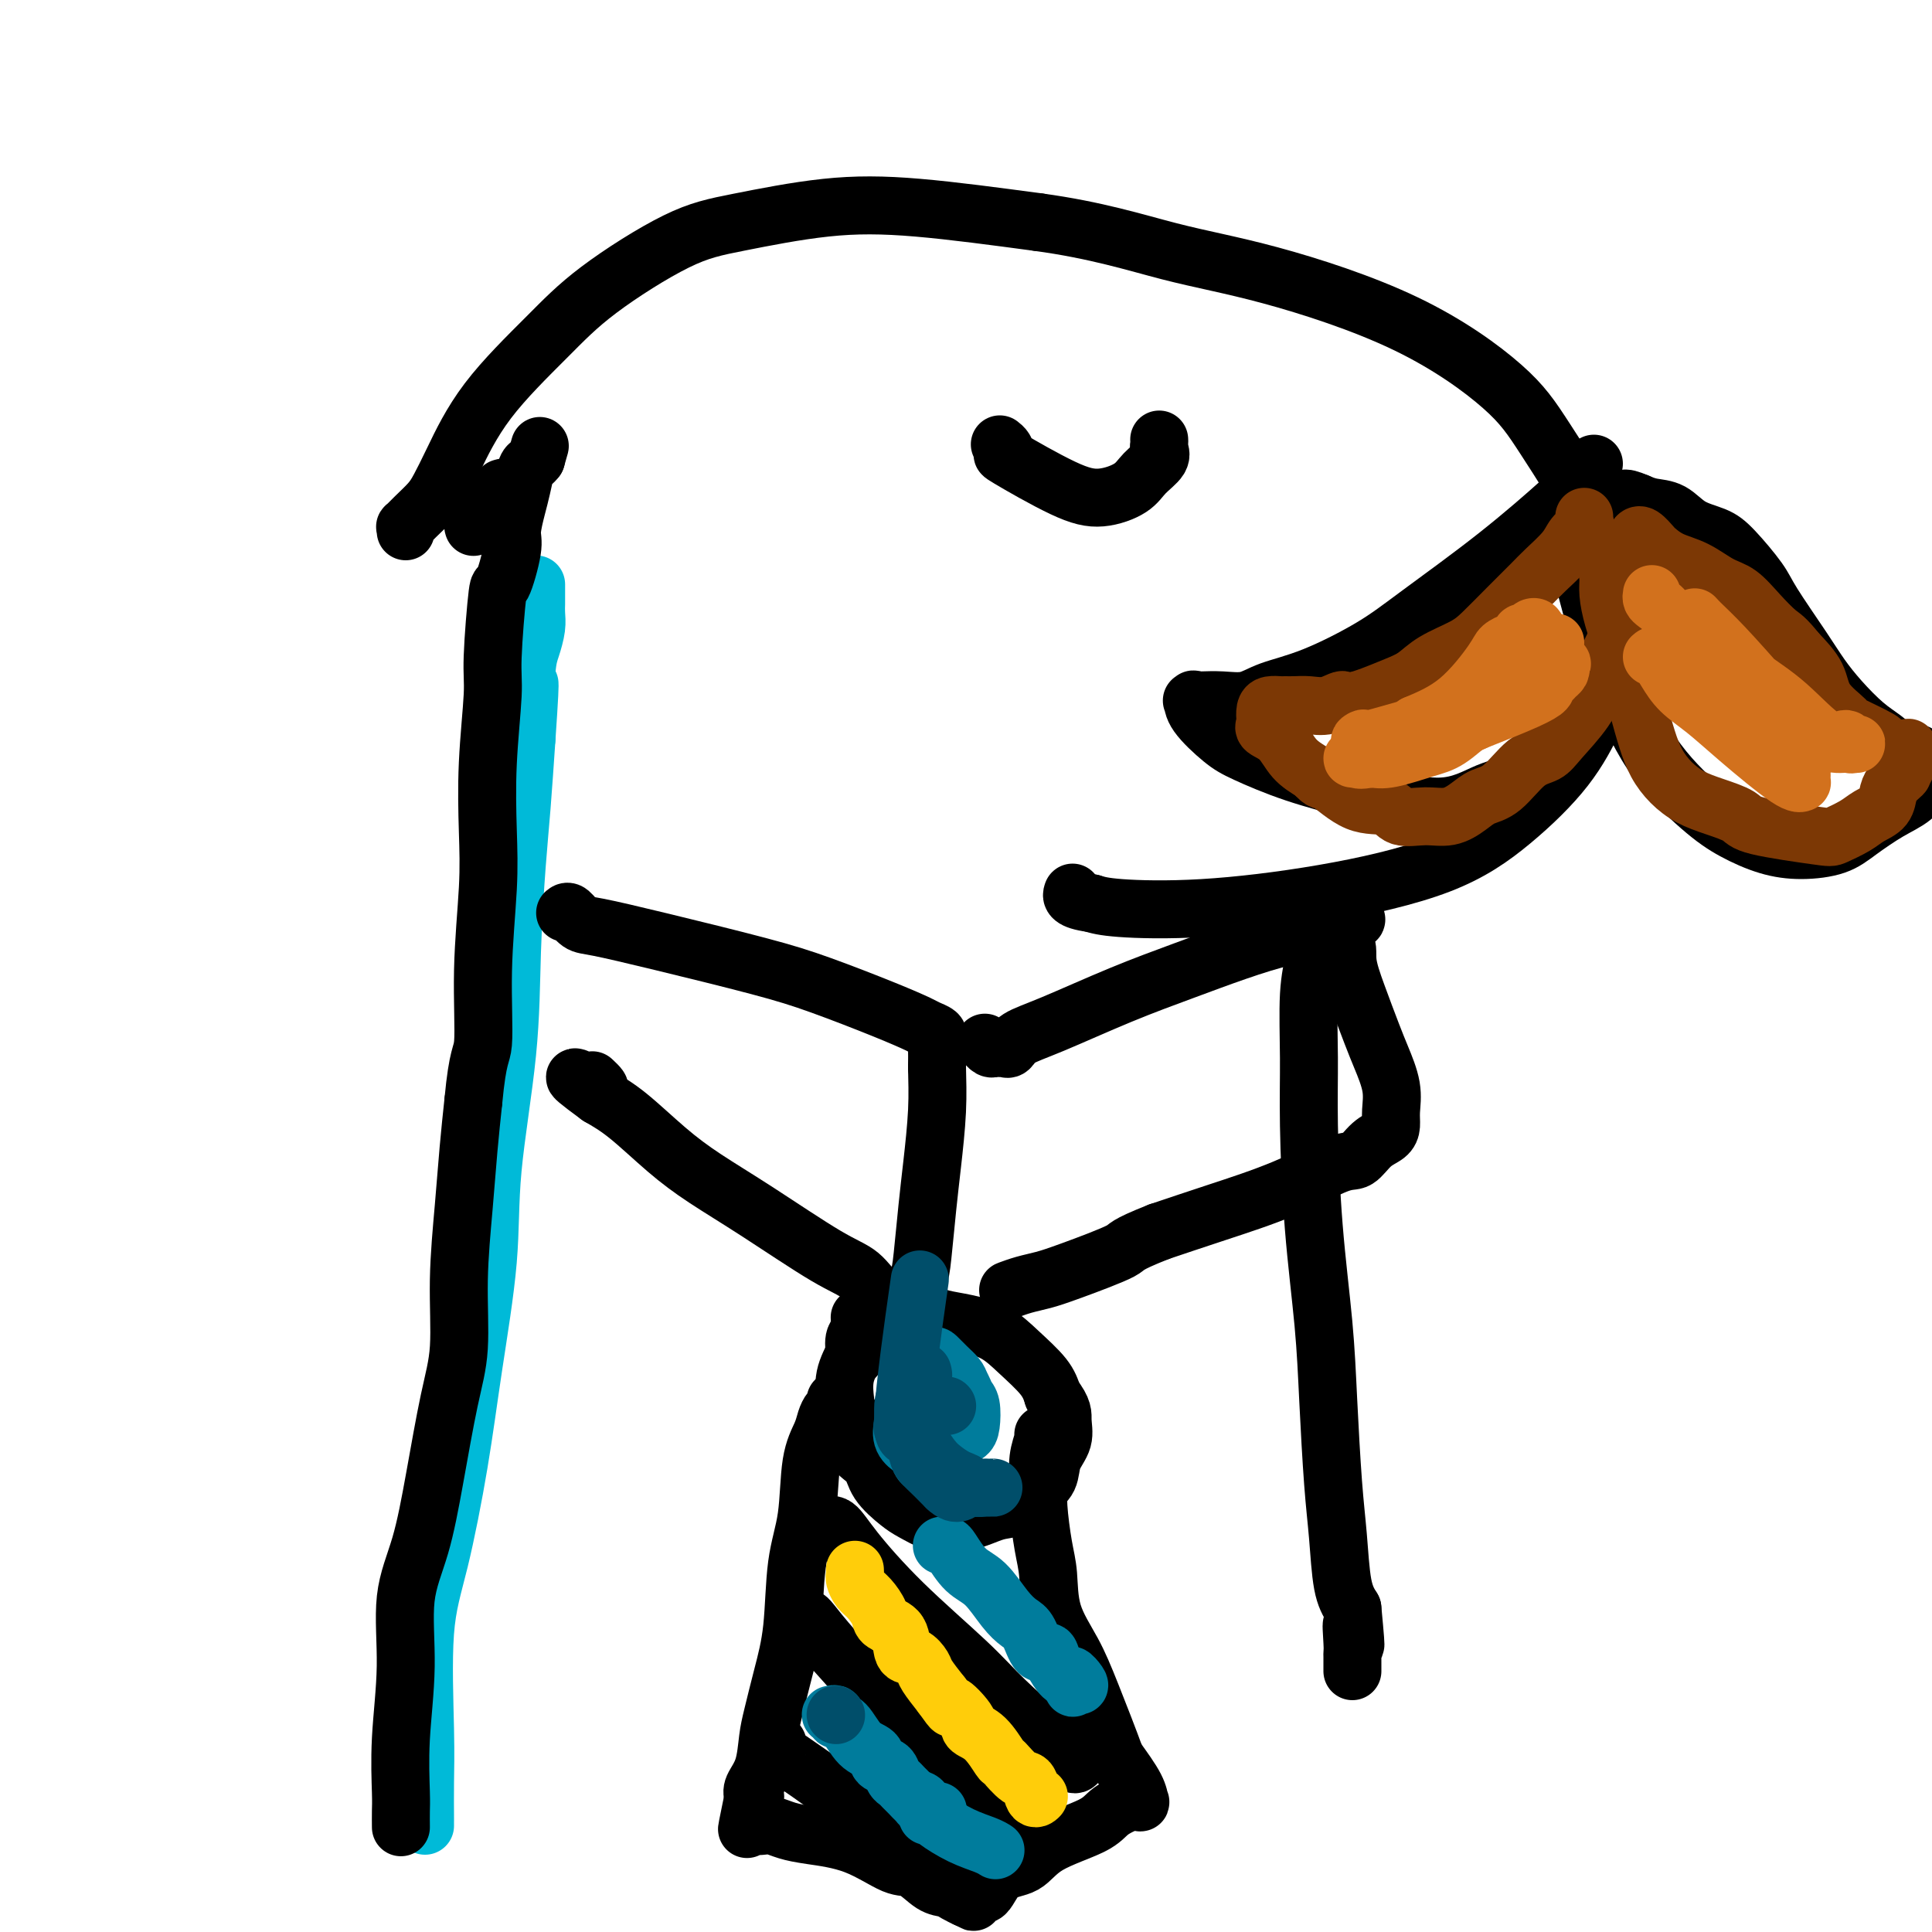 <svg viewBox='0 0 400 400' version='1.1' xmlns='http://www.w3.org/2000/svg' xmlns:xlink='http://www.w3.org/1999/xlink'><g fill='none' stroke='#00BAD8' stroke-width='12' stroke-linecap='round' stroke-linejoin='round'><path d='M88,378c-0.001,-0.470 -0.002,-0.939 0,-1c0.002,-0.061 0.009,0.288 0,-1c-0.009,-1.288 -0.032,-4.212 0,-7c0.032,-2.788 0.118,-5.440 0,-11c-0.118,-5.560 -0.441,-14.027 0,-20c0.441,-5.973 1.646,-9.451 3,-15c1.354,-5.549 2.857,-13.167 4,-20c1.143,-6.833 1.927,-12.881 3,-20c1.073,-7.119 2.434,-15.310 3,-22c0.566,-6.690 0.337,-11.878 1,-19c0.663,-7.122 2.219,-16.176 3,-24c0.781,-7.824 0.787,-14.417 1,-21c0.213,-6.583 0.634,-13.157 1,-18c0.366,-4.843 0.676,-7.955 1,-12c0.324,-4.045 0.662,-9.022 1,-14'/><path d='M109,153c1.250,-18.222 0.373,-9.778 0,-8c-0.373,1.778 -0.244,-3.110 0,-6c0.244,-2.890 0.601,-3.783 1,-5c0.399,-1.217 0.839,-2.760 1,-4c0.161,-1.240 0.043,-2.177 0,-3c-0.043,-0.823 -0.012,-1.531 0,-2c0.012,-0.469 0.003,-0.700 0,-1c-0.003,-0.300 -0.001,-0.668 0,-1c0.001,-0.332 0.000,-0.628 0,-1c-0.000,-0.372 -0.000,-0.821 0,-1c0.000,-0.179 0.000,-0.090 0,0'/></g>
<g fill='none' stroke='#000000' stroke-width='12' stroke-linecap='round' stroke-linejoin='round'><path d='M83,378c0.003,0.282 0.005,0.564 0,0c-0.005,-0.564 -0.018,-1.974 0,-3c0.018,-1.026 0.066,-1.668 0,-4c-0.066,-2.332 -0.247,-6.355 0,-11c0.247,-4.645 0.923,-9.912 1,-15c0.077,-5.088 -0.445,-9.995 0,-14c0.445,-4.005 1.856,-7.106 3,-11c1.144,-3.894 2.022,-8.581 3,-14c0.978,-5.419 2.055,-11.569 3,-16c0.945,-4.431 1.759,-7.143 2,-11c0.241,-3.857 -0.090,-8.859 0,-14c0.090,-5.141 0.601,-10.423 1,-15c0.399,-4.577 0.685,-8.451 1,-12c0.315,-3.549 0.657,-6.775 1,-10'/><path d='M98,228c0.933,-9.934 1.766,-9.269 2,-12c0.234,-2.731 -0.129,-8.860 0,-15c0.129,-6.140 0.752,-12.292 1,-17c0.248,-4.708 0.122,-7.972 0,-12c-0.122,-4.028 -0.241,-8.821 0,-14c0.241,-5.179 0.843,-10.746 1,-14c0.157,-3.254 -0.130,-4.196 0,-8c0.130,-3.804 0.679,-10.471 1,-13c0.321,-2.529 0.415,-0.920 1,-2c0.585,-1.080 1.662,-4.850 2,-7c0.338,-2.150 -0.064,-2.680 0,-4c0.064,-1.320 0.595,-3.428 1,-5c0.405,-1.572 0.686,-2.607 1,-4c0.314,-1.393 0.661,-3.144 1,-4c0.339,-0.856 0.668,-0.816 1,-1c0.332,-0.184 0.666,-0.592 1,-1'/><path d='M111,95c1.333,-4.667 0.667,-2.333 0,0'/><path d='M98,109c0.024,0.081 0.048,0.163 0,0c-0.048,-0.163 -0.167,-0.569 0,-1c0.167,-0.431 0.619,-0.885 1,-1c0.381,-0.115 0.691,0.109 1,0c0.309,-0.109 0.618,-0.550 1,-1c0.382,-0.450 0.838,-0.908 1,-1c0.162,-0.092 0.028,0.182 0,0c-0.028,-0.182 0.048,-0.819 0,-1c-0.048,-0.181 -0.219,0.096 0,0c0.219,-0.096 0.828,-0.564 1,-1c0.172,-0.436 -0.094,-0.839 0,-1c0.094,-0.161 0.547,-0.081 1,0'/><path d='M104,102c0.929,-1.310 0.250,-1.083 0,-1c-0.250,0.083 -0.071,0.024 0,0c0.071,-0.024 0.036,-0.012 0,0'/><path d='M84,110c0.040,-0.463 0.079,-0.927 0,-1c-0.079,-0.073 -0.277,0.244 0,0c0.277,-0.244 1.029,-1.048 2,-2c0.971,-0.952 2.161,-2.050 3,-3c0.839,-0.950 1.327,-1.750 2,-3c0.673,-1.250 1.530,-2.950 3,-6c1.470,-3.050 3.552,-7.449 7,-12c3.448,-4.551 8.263,-9.255 12,-13c3.737,-3.745 6.397,-6.533 11,-10c4.603,-3.467 11.148,-7.614 16,-10c4.852,-2.386 8.012,-3.011 13,-4c4.988,-0.989 11.804,-2.343 18,-3c6.196,-0.657 11.770,-0.616 19,0c7.230,0.616 16.115,1.808 25,3'/><path d='M215,46c12.024,1.634 20.083,4.220 27,6c6.917,1.780 12.692,2.756 21,5c8.308,2.244 19.148,5.757 28,10c8.852,4.243 15.715,9.217 20,13c4.285,3.783 5.992,6.373 9,11c3.008,4.627 7.317,11.289 10,17c2.683,5.711 3.739,10.471 4,16c0.261,5.529 -0.272,11.828 -1,16c-0.728,4.172 -1.651,6.216 -3,9c-1.349,2.784 -3.125,6.309 -6,10c-2.875,3.691 -6.849,7.550 -11,11c-4.151,3.450 -8.480,6.491 -15,9c-6.520,2.509 -15.232,4.487 -24,6c-8.768,1.513 -17.591,2.561 -25,3c-7.409,0.439 -13.402,0.268 -17,0c-3.598,-0.268 -4.799,-0.634 -6,-1'/><path d='M226,187c-4.467,-0.600 -4.133,-1.600 -4,-2c0.133,-0.400 0.067,-0.200 0,0'/><path d='M272,195c0.008,0.336 0.016,0.672 0,1c-0.016,0.328 -0.057,0.649 0,1c0.057,0.351 0.214,0.734 0,2c-0.214,1.266 -0.797,3.417 -1,7c-0.203,3.583 -0.027,8.598 0,13c0.027,4.402 -0.095,8.190 0,14c0.095,5.810 0.407,13.641 1,21c0.593,7.359 1.468,14.247 2,20c0.532,5.753 0.723,10.373 1,16c0.277,5.627 0.641,12.261 1,17c0.359,4.739 0.712,7.584 1,11c0.288,3.416 0.511,7.405 1,10c0.489,2.595 1.245,3.798 2,5'/><path d='M280,333c1.238,12.975 0.332,5.914 0,4c-0.332,-1.914 -0.089,1.319 0,3c0.089,1.681 0.024,1.810 0,2c-0.024,0.190 -0.006,0.443 0,1c0.006,0.557 0.002,1.419 0,2c-0.002,0.581 -0.000,0.880 0,1c0.000,0.120 0.000,0.060 0,0'/><path d='M117,189c0.250,-0.211 0.499,-0.423 1,0c0.501,0.423 1.253,1.479 2,2c0.747,0.521 1.489,0.506 4,1c2.511,0.494 6.792,1.498 13,3c6.208,1.502 14.345,3.502 20,5c5.655,1.498 8.829,2.496 13,4c4.171,1.504 9.338,3.516 13,5c3.662,1.484 5.818,2.441 7,3c1.182,0.559 1.388,0.722 2,1c0.612,0.278 1.628,0.673 2,1c0.372,0.327 0.100,0.588 0,1c-0.100,0.412 -0.029,0.975 0,2c0.029,1.025 0.014,2.513 0,4'/><path d='M194,221c0.048,2.562 0.169,5.465 0,9c-0.169,3.535 -0.626,7.700 -1,11c-0.374,3.300 -0.664,5.736 -1,9c-0.336,3.264 -0.717,7.358 -1,10c-0.283,2.642 -0.466,3.832 -1,5c-0.534,1.168 -1.418,2.314 -2,3c-0.582,0.686 -0.860,0.912 -1,1c-0.140,0.088 -0.140,0.038 -1,0c-0.860,-0.038 -2.580,-0.063 -4,-1c-1.420,-0.937 -2.540,-2.786 -4,-4c-1.460,-1.214 -3.260,-1.795 -7,-4c-3.740,-2.205 -9.419,-6.036 -14,-9c-4.581,-2.964 -8.063,-5.063 -11,-7c-2.937,-1.937 -5.329,-3.714 -8,-6c-2.671,-2.286 -5.620,-5.082 -8,-7c-2.380,-1.918 -4.190,-2.959 -6,-4'/><path d='M124,227c-9.202,-6.738 -3.208,-3.083 -1,-2c2.208,1.083 0.631,-0.405 0,-1c-0.631,-0.595 -0.315,-0.298 0,0'/><path d='M204,216c-0.089,-0.113 -0.179,-0.227 0,0c0.179,0.227 0.625,0.794 1,1c0.375,0.206 0.678,0.049 1,0c0.322,-0.049 0.662,0.009 1,0c0.338,-0.009 0.675,-0.084 1,0c0.325,0.084 0.638,0.326 1,0c0.362,-0.326 0.774,-1.220 2,-2c1.226,-0.780 3.267,-1.445 7,-3c3.733,-1.555 9.157,-3.999 14,-6c4.843,-2.001 9.104,-3.559 13,-5c3.896,-1.441 7.425,-2.765 11,-4c3.575,-1.235 7.195,-2.383 10,-3c2.805,-0.617 4.794,-0.705 6,-1c1.206,-0.295 1.630,-0.799 2,-1c0.370,-0.201 0.685,-0.101 1,0'/><path d='M275,192c11.099,-3.565 3.348,-0.477 1,1c-2.348,1.477 0.707,1.345 2,2c1.293,0.655 0.823,2.099 1,4c0.177,1.901 1.000,4.259 2,7c1.000,2.741 2.177,5.865 3,8c0.823,2.135 1.291,3.282 2,5c0.709,1.718 1.659,4.006 2,6c0.341,1.994 0.072,3.694 0,5c-0.072,1.306 0.054,2.216 0,3c-0.054,0.784 -0.289,1.440 -1,2c-0.711,0.560 -1.897,1.023 -3,2c-1.103,0.977 -2.124,2.466 -3,3c-0.876,0.534 -1.606,0.112 -4,1c-2.394,0.888 -6.452,3.085 -11,5c-4.548,1.915 -9.585,3.547 -14,5c-4.415,1.453 -8.207,2.726 -12,4'/><path d='M240,255c-7.631,3.013 -6.210,3.046 -8,4c-1.790,0.954 -6.792,2.830 -10,4c-3.208,1.170 -4.623,1.633 -6,2c-1.377,0.367 -2.717,0.637 -4,1c-1.283,0.363 -2.509,0.818 -3,1c-0.491,0.182 -0.245,0.091 0,0'/><path d='M207,92c0.378,0.296 0.756,0.592 1,1c0.244,0.408 0.355,0.927 0,1c-0.355,0.073 -1.177,-0.301 1,1c2.177,1.301 7.351,4.276 11,6c3.649,1.724 5.773,2.196 8,2c2.227,-0.196 4.558,-1.060 6,-2c1.442,-0.940 1.994,-1.954 3,-3c1.006,-1.046 2.466,-2.123 3,-3c0.534,-0.877 0.143,-1.555 0,-2c-0.143,-0.445 -0.039,-0.658 0,-1c0.039,-0.342 0.011,-0.812 0,-1c-0.011,-0.188 -0.006,-0.094 0,0'/><path d='M330,96c-0.327,0.355 -0.655,0.711 -1,1c-0.345,0.289 -0.709,0.512 -1,1c-0.291,0.488 -0.511,1.240 -1,2c-0.489,0.760 -1.247,1.526 -4,4c-2.753,2.474 -7.503,6.654 -13,11c-5.497,4.346 -11.743,8.857 -16,12c-4.257,3.143 -6.525,4.919 -10,7c-3.475,2.081 -8.157,4.467 -12,6c-3.843,1.533 -6.847,2.215 -9,3c-2.153,0.785 -3.453,1.674 -5,2c-1.547,0.326 -3.340,0.088 -5,0c-1.660,-0.088 -3.189,-0.025 -4,0c-0.811,0.025 -0.906,0.013 -1,0'/><path d='M248,145c-1.775,0.030 -1.214,0.103 -1,0c0.214,-0.103 0.081,-0.384 0,0c-0.081,0.384 -0.109,1.431 1,3c1.109,1.569 3.357,3.660 5,5c1.643,1.340 2.682,1.929 5,3c2.318,1.071 5.917,2.625 10,4c4.083,1.375 8.651,2.571 14,4c5.349,1.429 11.481,3.092 16,3c4.519,-0.092 7.426,-1.939 10,-3c2.574,-1.061 4.815,-1.335 7,-3c2.185,-1.665 4.315,-4.720 6,-7c1.685,-2.280 2.926,-3.787 4,-6c1.074,-2.213 1.981,-5.134 3,-7c1.019,-1.866 2.148,-2.676 3,-4c0.852,-1.324 1.426,-3.162 2,-5'/><path d='M333,132c3.457,-5.077 3.100,-3.271 3,-4c-0.100,-0.729 0.059,-3.994 0,-6c-0.059,-2.006 -0.334,-2.752 -1,-5c-0.666,-2.248 -1.724,-6.000 -2,-8c-0.276,-2.000 0.228,-2.250 0,-3c-0.228,-0.750 -1.189,-1.999 -2,-3c-0.811,-1.001 -1.471,-1.754 -2,-2c-0.529,-0.246 -0.927,0.014 -1,0c-0.073,-0.014 0.178,-0.301 0,0c-0.178,0.301 -0.785,1.191 -1,2c-0.215,0.809 -0.037,1.536 0,3c0.037,1.464 -0.067,3.663 0,6c0.067,2.337 0.305,4.810 1,8c0.695,3.190 1.848,7.095 3,11'/><path d='M331,131c1.239,4.741 2.335,7.095 4,11c1.665,3.905 3.899,9.362 7,14c3.101,4.638 7.070,8.456 10,11c2.930,2.544 4.820,3.812 7,5c2.180,1.188 4.651,2.295 7,3c2.349,0.705 4.575,1.008 7,1c2.425,-0.008 5.049,-0.325 7,-1c1.951,-0.675 3.229,-1.706 5,-3c1.771,-1.294 4.033,-2.850 6,-4c1.967,-1.150 3.638,-1.895 5,-3c1.362,-1.105 2.415,-2.570 3,-3c0.585,-0.430 0.703,0.173 1,0c0.297,-0.173 0.772,-1.124 1,-2c0.228,-0.876 0.208,-1.679 0,-2c-0.208,-0.321 -0.604,-0.161 -1,0'/><path d='M400,158c0.746,-0.971 0.609,0.100 0,0c-0.609,-0.100 -1.692,-1.373 -3,-2c-1.308,-0.627 -2.843,-0.610 -4,-1c-1.157,-0.390 -1.938,-1.187 -3,-2c-1.062,-0.813 -2.407,-1.642 -4,-3c-1.593,-1.358 -3.435,-3.246 -5,-5c-1.565,-1.754 -2.852,-3.376 -4,-5c-1.148,-1.624 -2.157,-3.250 -4,-6c-1.843,-2.750 -4.520,-6.622 -6,-9c-1.480,-2.378 -1.764,-3.260 -3,-5c-1.236,-1.740 -3.426,-4.336 -5,-6c-1.574,-1.664 -2.532,-2.396 -4,-3c-1.468,-0.604 -3.445,-1.079 -5,-2c-1.555,-0.921 -2.688,-2.286 -4,-3c-1.312,-0.714 -2.803,-0.775 -4,-1c-1.197,-0.225 -2.098,-0.612 -3,-1'/><path d='M339,104c-3.608,-1.547 -2.627,-0.415 -3,0c-0.373,0.415 -2.100,0.112 -3,0c-0.900,-0.112 -0.971,-0.032 -1,0c-0.029,0.032 -0.014,0.016 0,0'/><path d='M177,281c-0.013,0.035 -0.026,0.069 0,0c0.026,-0.069 0.089,-0.243 0,-1c-0.089,-0.757 -0.332,-2.098 0,-3c0.332,-0.902 1.240,-1.367 2,-2c0.760,-0.633 1.374,-1.434 2,-2c0.626,-0.566 1.264,-0.895 2,-1c0.736,-0.105 1.571,0.015 3,0c1.429,-0.015 3.451,-0.165 5,0c1.549,0.165 2.625,0.644 4,1c1.375,0.356 3.051,0.587 5,1c1.949,0.413 4.172,1.008 6,2c1.828,0.992 3.261,2.383 5,4c1.739,1.617 3.782,3.462 5,5c1.218,1.538 1.609,2.769 2,4'/><path d='M218,289c2.279,2.951 1.976,3.829 2,5c0.024,1.171 0.376,2.636 0,4c-0.376,1.364 -1.480,2.626 -2,4c-0.520,1.374 -0.455,2.859 -1,4c-0.545,1.141 -1.701,1.937 -3,3c-1.299,1.063 -2.741,2.392 -4,3c-1.259,0.608 -2.336,0.496 -4,1c-1.664,0.504 -3.914,1.623 -6,2c-2.086,0.377 -4.009,0.013 -5,0c-0.991,-0.013 -1.051,0.327 -2,0c-0.949,-0.327 -2.787,-1.321 -4,-2c-1.213,-0.679 -1.800,-1.044 -3,-2c-1.200,-0.956 -3.012,-2.504 -4,-4c-0.988,-1.496 -1.151,-2.941 -2,-4c-0.849,-1.059 -2.386,-1.731 -3,-3c-0.614,-1.269 -0.307,-3.134 0,-5'/><path d='M177,295c-1.817,-3.372 -1.860,-3.801 -2,-5c-0.140,-1.199 -0.377,-3.169 0,-5c0.377,-1.831 1.369,-3.522 2,-5c0.631,-1.478 0.901,-2.744 1,-4c0.099,-1.256 0.028,-2.502 0,-3c-0.028,-0.498 -0.014,-0.249 0,0'/><path d='M173,290c0.006,0.025 0.012,0.051 0,0c-0.012,-0.051 -0.044,-0.178 0,0c0.044,0.178 0.162,0.660 0,1c-0.162,0.340 -0.606,0.538 -1,1c-0.394,0.462 -0.740,1.187 -1,2c-0.260,0.813 -0.436,1.715 -1,3c-0.564,1.285 -1.516,2.952 -2,6c-0.484,3.048 -0.501,7.477 -1,11c-0.499,3.523 -1.482,6.141 -2,10c-0.518,3.859 -0.571,8.958 -1,13c-0.429,4.042 -1.233,7.026 -2,10c-0.767,2.974 -1.498,5.938 -2,8c-0.502,2.062 -0.774,3.223 -1,5c-0.226,1.777 -0.407,4.171 -1,6c-0.593,1.829 -1.598,3.094 -2,4c-0.402,0.906 -0.201,1.453 0,2'/><path d='M156,372c-2.630,12.804 -0.706,3.813 0,1c0.706,-2.813 0.195,0.553 0,2c-0.195,1.447 -0.075,0.975 0,1c0.075,0.025 0.105,0.546 0,1c-0.105,0.454 -0.346,0.843 0,1c0.346,0.157 1.278,0.084 2,0c0.722,-0.084 1.232,-0.179 2,0c0.768,0.179 1.793,0.634 3,1c1.207,0.366 2.595,0.645 5,1c2.405,0.355 5.827,0.788 9,2c3.173,1.212 6.096,3.203 8,4c1.904,0.797 2.789,0.399 4,1c1.211,0.601 2.747,2.202 4,3c1.253,0.798 2.222,0.792 3,1c0.778,0.208 1.365,0.631 2,1c0.635,0.369 1.317,0.685 2,1'/><path d='M200,393c3.507,1.681 0.775,0.384 0,0c-0.775,-0.384 0.407,0.145 1,0c0.593,-0.145 0.596,-0.965 1,-1c0.404,-0.035 1.207,0.714 2,0c0.793,-0.714 1.575,-2.890 3,-4c1.425,-1.110 3.492,-1.152 5,-2c1.508,-0.848 2.456,-2.500 5,-4c2.544,-1.500 6.686,-2.847 9,-4c2.314,-1.153 2.802,-2.111 4,-3c1.198,-0.889 3.105,-1.709 4,-2c0.895,-0.291 0.779,-0.053 1,0c0.221,0.053 0.781,-0.079 1,0c0.219,0.079 0.097,0.367 0,0c-0.097,-0.367 -0.171,-1.391 -1,-3c-0.829,-1.609 -2.415,-3.805 -4,-6'/><path d='M231,364c-1.415,-3.891 -3.454,-9.117 -5,-13c-1.546,-3.883 -2.600,-6.422 -4,-9c-1.400,-2.578 -3.145,-5.196 -4,-8c-0.855,-2.804 -0.818,-5.796 -1,-8c-0.182,-2.204 -0.581,-3.620 -1,-6c-0.419,-2.380 -0.858,-5.724 -1,-8c-0.142,-2.276 0.015,-3.486 0,-5c-0.015,-1.514 -0.200,-3.334 0,-5c0.200,-1.666 0.785,-3.179 1,-4c0.215,-0.821 0.062,-0.949 0,-1c-0.062,-0.051 -0.031,-0.026 0,0'/><path d='M170,316c0.261,0.085 0.522,0.170 1,0c0.478,-0.170 1.173,-0.593 2,0c0.827,0.593 1.785,2.204 4,5c2.215,2.796 5.685,6.778 10,11c4.315,4.222 9.474,8.684 13,12c3.526,3.316 5.418,5.487 8,8c2.582,2.513 5.855,5.367 8,7c2.145,1.633 3.163,2.046 4,3c0.837,0.954 1.495,2.449 2,3c0.505,0.551 0.859,0.157 1,0c0.141,-0.157 0.071,-0.079 0,0'/><path d='M167,335c0.142,0.056 0.284,0.112 1,1c0.716,0.888 2.005,2.609 5,6c2.995,3.391 7.694,8.451 11,12c3.306,3.549 5.218,5.585 8,8c2.782,2.415 6.434,5.207 9,7c2.566,1.793 4.047,2.585 6,4c1.953,1.415 4.379,3.451 6,5c1.621,1.549 2.436,2.609 3,3c0.564,0.391 0.875,0.112 1,0c0.125,-0.112 0.062,-0.056 0,0'/><path d='M161,361c0.032,0.368 0.065,0.736 0,1c-0.065,0.264 -0.227,0.424 2,2c2.227,1.576 6.844,4.567 11,8c4.156,3.433 7.850,7.309 10,9c2.150,1.691 2.757,1.197 3,1c0.243,-0.197 0.121,-0.099 0,0'/></g>
<g fill='none' stroke='#FFCD0A' stroke-width='12' stroke-linecap='round' stroke-linejoin='round'><path d='M177,325c0.018,0.359 0.037,0.719 0,1c-0.037,0.281 -0.128,0.485 0,1c0.128,0.515 0.476,1.343 1,2c0.524,0.657 1.225,1.143 2,2c0.775,0.857 1.625,2.084 2,3c0.375,0.916 0.276,1.520 1,2c0.724,0.480 2.273,0.837 3,2c0.727,1.163 0.634,3.132 1,4c0.366,0.868 1.191,0.635 2,1c0.809,0.365 1.602,1.329 2,2c0.398,0.671 0.399,1.049 1,2c0.601,0.951 1.800,2.476 3,4'/><path d='M195,351c3.062,4.322 1.717,2.125 2,2c0.283,-0.125 2.192,1.820 3,3c0.808,1.180 0.513,1.595 1,2c0.487,0.405 1.755,0.799 3,2c1.245,1.201 2.466,3.209 3,4c0.534,0.791 0.381,0.366 1,1c0.619,0.634 2.008,2.327 3,3c0.992,0.673 1.585,0.325 2,1c0.415,0.675 0.650,2.374 1,3c0.350,0.626 0.814,0.179 1,0c0.186,-0.179 0.093,-0.089 0,0'/></g>
<g fill='none' stroke='#007C9C' stroke-width='12' stroke-linecap='round' stroke-linejoin='round'><path d='M172,355c0.465,-0.112 0.930,-0.224 1,0c0.070,0.224 -0.256,0.785 0,1c0.256,0.215 1.095,0.084 2,1c0.905,0.916 1.878,2.879 3,4c1.122,1.121 2.395,1.400 3,2c0.605,0.600 0.543,1.522 1,2c0.457,0.478 1.435,0.512 2,1c0.565,0.488 0.719,1.430 1,2c0.281,0.570 0.691,0.769 1,1c0.309,0.231 0.517,0.495 1,1c0.483,0.505 1.242,1.253 2,2'/><path d='M189,372c2.803,2.889 1.312,1.611 1,1c-0.312,-0.611 0.556,-0.556 1,0c0.444,0.556 0.466,1.611 1,2c0.534,0.389 1.581,0.111 2,0c0.419,-0.111 0.209,-0.056 0,0'/><path d='M195,320c0.375,-0.007 0.750,-0.014 1,0c0.250,0.014 0.374,0.049 1,1c0.626,0.951 1.753,2.819 3,4c1.247,1.181 2.613,1.677 4,3c1.387,1.323 2.795,3.474 4,5c1.205,1.526 2.206,2.428 3,3c0.794,0.572 1.382,0.816 2,2c0.618,1.184 1.265,3.309 2,4c0.735,0.691 1.558,-0.052 2,0c0.442,0.052 0.504,0.899 1,2c0.496,1.101 1.428,2.458 2,3c0.572,0.542 0.786,0.271 1,0'/><path d='M221,347c4.250,4.060 1.875,0.708 1,0c-0.875,-0.708 -0.250,1.226 0,2c0.250,0.774 0.125,0.387 0,0'/><path d='M192,376c0.425,-0.036 0.850,-0.073 1,0c0.150,0.073 0.026,0.254 1,1c0.974,0.746 3.044,2.056 5,3c1.956,0.944 3.796,1.524 5,2c1.204,0.476 1.773,0.850 2,1c0.227,0.150 0.114,0.075 0,0'/><path d='M191,287c-0.051,-0.331 -0.103,-0.661 0,-1c0.103,-0.339 0.360,-0.686 1,-1c0.640,-0.314 1.664,-0.594 2,-1c0.336,-0.406 -0.015,-0.940 0,-1c0.015,-0.060 0.397,0.352 1,1c0.603,0.648 1.426,1.533 2,3c0.574,1.467 0.897,3.517 1,5c0.103,1.483 -0.014,2.398 0,3c0.014,0.602 0.158,0.890 0,1c-0.158,0.110 -0.620,0.040 -1,0c-0.380,-0.040 -0.679,-0.052 -1,0c-0.321,0.052 -0.663,0.168 -1,0c-0.337,-0.168 -0.668,-0.619 -1,-1c-0.332,-0.381 -0.666,-0.690 -1,-1'/><path d='M193,294c-1.243,-0.259 -1.850,-0.408 -2,-1c-0.150,-0.592 0.158,-1.628 0,-2c-0.158,-0.372 -0.782,-0.079 -1,-1c-0.218,-0.921 -0.032,-3.057 0,-4c0.032,-0.943 -0.091,-0.692 0,-1c0.091,-0.308 0.395,-1.176 1,-2c0.605,-0.824 1.510,-1.603 2,-2c0.490,-0.397 0.566,-0.411 1,0c0.434,0.411 1.226,1.246 2,2c0.774,0.754 1.529,1.426 2,2c0.471,0.574 0.659,1.049 1,2c0.341,0.951 0.834,2.379 1,3c0.166,0.621 0.006,0.437 0,1c-0.006,0.563 0.141,1.875 0,3c-0.141,1.125 -0.571,2.062 -1,3'/><path d='M199,297c-0.269,1.160 -0.443,0.561 -1,1c-0.557,0.439 -1.497,1.914 -2,3c-0.503,1.086 -0.567,1.781 -1,2c-0.433,0.219 -1.234,-0.037 -2,0c-0.766,0.037 -1.499,0.368 -2,0c-0.501,-0.368 -0.772,-1.435 -1,-2c-0.228,-0.565 -0.415,-0.627 -1,-1c-0.585,-0.373 -1.569,-1.055 -2,-2c-0.431,-0.945 -0.309,-2.151 0,-3c0.309,-0.849 0.804,-1.341 1,-2c0.196,-0.659 0.094,-1.486 0,-2c-0.094,-0.514 -0.180,-0.715 0,-1c0.180,-0.285 0.625,-0.654 1,-1c0.375,-0.346 0.678,-0.670 1,-1c0.322,-0.330 0.661,-0.665 1,-1'/><path d='M191,287c0.944,-1.928 1.303,-1.247 2,-1c0.697,0.247 1.731,0.058 2,0c0.269,-0.058 -0.225,0.013 0,0c0.225,-0.013 1.171,-0.109 2,0c0.829,0.109 1.541,0.425 2,1c0.459,0.575 0.666,1.411 1,2c0.334,0.589 0.794,0.932 1,2c0.206,1.068 0.157,2.861 0,4c-0.157,1.139 -0.420,1.626 -1,2c-0.580,0.374 -1.475,0.636 -2,1c-0.525,0.364 -0.680,0.829 -1,1c-0.320,0.171 -0.806,0.049 -1,0c-0.194,-0.049 -0.097,-0.024 0,0'/></g>
<g fill='none' stroke='#004E6A' stroke-width='12' stroke-linecap='round' stroke-linejoin='round'><path d='M191,284c0.127,0.403 0.255,0.807 0,1c-0.255,0.193 -0.891,0.177 -1,0c-0.109,-0.177 0.309,-0.514 0,0c-0.309,0.514 -1.344,1.880 -2,3c-0.656,1.120 -0.933,1.994 -1,3c-0.067,1.006 0.075,2.142 0,3c-0.075,0.858 -0.368,1.437 0,2c0.368,0.563 1.398,1.110 2,2c0.602,0.890 0.777,2.122 1,3c0.223,0.878 0.493,1.400 1,2c0.507,0.600 1.252,1.277 2,2c0.748,0.723 1.499,1.492 2,2c0.501,0.508 0.750,0.754 1,1'/><path d='M196,308c2.210,2.166 3.236,0.580 4,0c0.764,-0.580 1.267,-0.155 2,0c0.733,0.155 1.696,0.042 2,0c0.304,-0.042 -0.051,-0.011 0,0c0.051,0.011 0.508,0.003 1,0c0.492,-0.003 1.019,-0.001 1,0c-0.019,0.001 -0.582,0.000 -1,0c-0.418,-0.000 -0.689,-0.000 -1,0c-0.311,0.000 -0.660,0.000 -1,0c-0.340,-0.000 -0.670,-0.000 -1,0'/><path d='M202,308c0.454,0.052 -1.411,0.180 -2,0c-0.589,-0.180 0.099,-0.670 0,-1c-0.099,-0.330 -0.984,-0.501 -2,-1c-1.016,-0.499 -2.164,-1.325 -3,-2c-0.836,-0.675 -1.362,-1.198 -2,-2c-0.638,-0.802 -1.389,-1.883 -2,-3c-0.611,-1.117 -1.081,-2.268 -2,-2c-0.919,0.268 -2.286,1.957 -2,-4c0.286,-5.957 2.225,-19.559 3,-25c0.775,-5.441 0.388,-2.720 0,0'/><path d='M196,291c0.000,0.000 0.100,0.100 0.1,0.1'/><path d='M173,355c0.000,0.000 0.100,0.100 0.1,0.1'/></g>
<g fill='none' stroke='#7C3805' stroke-width='12' stroke-linecap='round' stroke-linejoin='round'><path d='M328,107c-0.052,0.353 -0.104,0.707 0,1c0.104,0.293 0.364,0.527 0,1c-0.364,0.473 -1.352,1.185 -2,2c-0.648,0.815 -0.957,1.734 -2,3c-1.043,1.266 -2.822,2.880 -4,4c-1.178,1.120 -1.757,1.745 -3,3c-1.243,1.255 -3.151,3.141 -5,5c-1.849,1.859 -3.641,3.691 -5,5c-1.359,1.309 -2.286,2.095 -4,3c-1.714,0.905 -4.216,1.930 -6,3c-1.784,1.070 -2.849,2.184 -4,3c-1.151,0.816 -2.387,1.335 -4,2c-1.613,0.665 -3.604,1.476 -5,2c-1.396,0.524 -2.198,0.762 -3,1'/><path d='M281,145c-4.574,2.105 -3.008,0.368 -3,0c0.008,-0.368 -1.541,0.634 -3,1c-1.459,0.366 -2.828,0.098 -4,0c-1.172,-0.098 -2.146,-0.024 -3,0c-0.854,0.024 -1.588,-0.001 -2,0c-0.412,0.001 -0.502,0.028 -1,0c-0.498,-0.028 -1.404,-0.110 -2,0c-0.596,0.110 -0.883,0.412 -1,1c-0.117,0.588 -0.065,1.463 0,2c0.065,0.537 0.145,0.738 0,1c-0.145,0.262 -0.513,0.586 0,1c0.513,0.414 1.907,0.919 3,2c1.093,1.081 1.884,2.737 3,4c1.116,1.263 2.558,2.131 4,3'/><path d='M272,160c1.951,2.229 1.830,1.301 3,2c1.170,0.699 3.632,3.026 6,4c2.368,0.974 4.644,0.595 6,1c1.356,0.405 1.794,1.594 3,2c1.206,0.406 3.182,0.029 5,0c1.818,-0.029 3.480,0.290 5,0c1.520,-0.290 2.900,-1.190 4,-2c1.100,-0.810 1.920,-1.530 3,-2c1.080,-0.470 2.421,-0.690 4,-2c1.579,-1.310 3.396,-3.711 5,-5c1.604,-1.289 2.995,-1.466 4,-2c1.005,-0.534 1.623,-1.425 3,-3c1.377,-1.575 3.513,-3.835 5,-6c1.487,-2.165 2.323,-4.237 3,-6c0.677,-1.763 1.193,-3.218 2,-5c0.807,-1.782 1.903,-3.891 3,-6'/><path d='M336,130c2.238,-4.424 1.334,-3.985 1,-5c-0.334,-1.015 -0.096,-3.484 0,-5c0.096,-1.516 0.051,-2.079 0,-3c-0.051,-0.921 -0.109,-2.198 0,-3c0.109,-0.802 0.383,-1.127 0,-1c-0.383,0.127 -1.424,0.707 -2,1c-0.576,0.293 -0.688,0.299 -1,1c-0.312,0.701 -0.824,2.097 -1,3c-0.176,0.903 -0.016,1.314 0,2c0.016,0.686 -0.111,1.646 0,3c0.111,1.354 0.460,3.101 1,5c0.540,1.899 1.270,3.949 2,6'/><path d='M336,134c1.045,4.835 2.158,8.923 3,12c0.842,3.077 1.413,5.142 2,7c0.587,1.858 1.191,3.509 2,5c0.809,1.491 1.825,2.822 3,4c1.175,1.178 2.511,2.204 4,3c1.489,0.796 3.131,1.364 5,2c1.869,0.636 3.964,1.342 5,2c1.036,0.658 1.015,1.270 4,2c2.985,0.730 8.978,1.578 12,2c3.022,0.422 3.072,0.419 4,0c0.928,-0.419 2.735,-1.253 4,-2c1.265,-0.747 1.989,-1.406 3,-2c1.011,-0.594 2.311,-1.121 3,-2c0.689,-0.879 0.768,-2.108 1,-3c0.232,-0.892 0.616,-1.446 1,-2'/><path d='M392,162c2.249,-2.041 1.872,-1.643 2,-2c0.128,-0.357 0.763,-1.469 1,-2c0.237,-0.531 0.077,-0.481 0,-1c-0.077,-0.519 -0.071,-1.607 0,-2c0.071,-0.393 0.207,-0.092 0,0c-0.207,0.092 -0.758,-0.025 -1,0c-0.242,0.025 -0.177,0.192 -1,0c-0.823,-0.192 -2.536,-0.742 -3,-1c-0.464,-0.258 0.320,-0.224 -1,-1c-1.320,-0.776 -4.743,-2.363 -6,-3c-1.257,-0.637 -0.347,-0.325 -1,-1c-0.653,-0.675 -2.868,-2.335 -4,-4c-1.132,-1.665 -1.181,-3.333 -2,-5c-0.819,-1.667 -2.410,-3.334 -4,-5'/><path d='M372,135c-2.417,-3.043 -2.960,-3.151 -4,-4c-1.040,-0.849 -2.578,-2.440 -4,-4c-1.422,-1.560 -2.728,-3.091 -4,-4c-1.272,-0.909 -2.511,-1.198 -4,-2c-1.489,-0.802 -3.229,-2.117 -5,-3c-1.771,-0.883 -3.575,-1.333 -5,-2c-1.425,-0.667 -2.473,-1.552 -3,-2c-0.527,-0.448 -0.533,-0.460 -1,-1c-0.467,-0.540 -1.395,-1.607 -2,-2c-0.605,-0.393 -0.887,-0.112 -1,0c-0.113,0.112 -0.056,0.056 0,0'/></g>
<g fill='none' stroke='#D2711D' stroke-width='12' stroke-linecap='round' stroke-linejoin='round'><path d='M315,132c-0.091,-0.451 -0.182,-0.902 0,-1c0.182,-0.098 0.638,0.159 1,0c0.362,-0.159 0.631,-0.732 1,-1c0.369,-0.268 0.839,-0.232 1,0c0.161,0.232 0.015,0.658 0,1c-0.015,0.342 0.103,0.598 0,1c-0.103,0.402 -0.427,0.949 -1,2c-0.573,1.051 -1.395,2.607 -2,4c-0.605,1.393 -0.994,2.624 -2,4c-1.006,1.376 -2.628,2.898 -4,4c-1.372,1.102 -2.492,1.784 -4,3c-1.508,1.216 -3.404,2.965 -5,4c-1.596,1.035 -2.891,1.356 -5,2c-2.109,0.644 -5.031,1.613 -7,2c-1.969,0.387 -2.984,0.194 -4,0'/><path d='M284,157c-3.085,0.622 -2.799,0.178 -3,0c-0.201,-0.178 -0.891,-0.091 -1,0c-0.109,0.091 0.362,0.186 1,0c0.638,-0.186 1.444,-0.651 2,-1c0.556,-0.349 0.862,-0.580 3,-1c2.138,-0.420 6.107,-1.030 7,-1c0.893,0.030 -1.289,0.699 3,-1c4.289,-1.699 15.048,-5.765 20,-8c4.952,-2.235 4.098,-2.640 4,-3c-0.098,-0.360 0.561,-0.674 1,-1c0.439,-0.326 0.657,-0.665 1,-1c0.343,-0.335 0.812,-0.667 1,-1c0.188,-0.333 0.094,-0.666 0,-1'/><path d='M323,138c0.983,-1.163 -0.060,-0.569 -1,0c-0.940,0.569 -1.779,1.114 -3,2c-1.221,0.886 -2.825,2.114 -4,3c-1.175,0.886 -1.921,1.429 -3,2c-1.079,0.571 -2.492,1.168 -4,2c-1.508,0.832 -3.111,1.897 -4,2c-0.889,0.103 -1.065,-0.757 -5,0c-3.935,0.757 -11.630,3.131 -15,4c-3.370,0.869 -2.417,0.233 -2,0c0.417,-0.233 0.297,-0.062 1,0c0.703,0.062 2.228,0.017 3,0c0.772,-0.017 0.792,-0.005 2,0c1.208,0.005 3.604,0.002 6,0'/><path d='M294,153c2.398,-0.115 3.393,-0.404 5,-1c1.607,-0.596 3.827,-1.501 5,-2c1.173,-0.499 1.298,-0.594 2,-1c0.702,-0.406 1.982,-1.124 3,-2c1.018,-0.876 1.775,-1.912 2,-3c0.225,-1.088 -0.081,-2.229 0,-3c0.081,-0.771 0.551,-1.171 1,-2c0.449,-0.829 0.878,-2.088 1,-3c0.122,-0.912 -0.064,-1.476 0,-2c0.064,-0.524 0.376,-1.008 0,-1c-0.376,0.008 -1.441,0.507 -2,1c-0.559,0.493 -0.612,0.979 -2,3c-1.388,2.021 -4.111,5.577 -7,8c-2.889,2.423 -5.945,3.711 -9,5'/><path d='M293,150c-3.704,3.086 -2.964,2.302 -3,2c-0.036,-0.302 -0.847,-0.123 -1,0c-0.153,0.123 0.351,0.190 1,0c0.649,-0.190 1.444,-0.636 2,-1c0.556,-0.364 0.875,-0.646 2,-1c1.125,-0.354 3.057,-0.780 4,-1c0.943,-0.220 0.896,-0.233 4,-2c3.104,-1.767 9.357,-5.286 12,-7c2.643,-1.714 1.675,-1.622 2,-2c0.325,-0.378 1.943,-1.225 3,-2c1.057,-0.775 1.554,-1.478 2,-2c0.446,-0.522 0.842,-0.863 1,-1c0.158,-0.137 0.079,-0.068 0,0'/><path d='M342,123c-0.063,0.344 -0.125,0.689 0,1c0.125,0.311 0.439,0.589 1,1c0.561,0.411 1.369,0.955 2,2c0.631,1.045 1.086,2.592 2,4c0.914,1.408 2.286,2.677 4,5c1.714,2.323 3.770,5.699 6,8c2.230,2.301 4.636,3.527 6,5c1.364,1.473 1.688,3.193 3,4c1.312,0.807 3.611,0.700 5,1c1.389,0.300 1.867,1.008 3,1c1.133,-0.008 2.920,-0.733 4,-1c1.080,-0.267 1.451,-0.076 2,0c0.549,0.076 1.274,0.038 2,0'/><path d='M382,154c2.983,0.132 2.439,-0.039 2,0c-0.439,0.039 -0.775,0.288 -1,0c-0.225,-0.288 -0.341,-1.113 -1,-1c-0.659,0.113 -1.863,1.164 -4,0c-2.137,-1.164 -5.207,-4.544 -8,-7c-2.793,-2.456 -5.308,-3.988 -8,-6c-2.692,-2.012 -5.561,-4.504 -7,-6c-1.439,-1.496 -1.449,-1.998 -2,-3c-0.551,-1.002 -1.642,-2.506 -2,-3c-0.358,-0.494 0.019,0.021 1,1c0.981,0.979 2.566,2.423 5,5c2.434,2.577 5.717,6.289 9,10'/><path d='M366,144c3.332,3.936 4.161,5.775 5,7c0.839,1.225 1.689,1.835 2,3c0.311,1.165 0.084,2.886 0,4c-0.084,1.114 -0.025,1.622 0,2c0.025,0.378 0.017,0.626 0,1c-0.017,0.374 -0.043,0.873 0,1c0.043,0.127 0.157,-0.118 0,0c-0.157,0.118 -0.584,0.598 -3,-1c-2.416,-1.598 -6.822,-5.273 -10,-8c-3.178,-2.727 -5.128,-4.507 -7,-6c-1.872,-1.493 -3.667,-2.699 -5,-4c-1.333,-1.301 -2.205,-2.696 -3,-4c-0.795,-1.304 -1.513,-2.515 -2,-3c-0.487,-0.485 -0.744,-0.242 -1,0'/></g>
</svg>